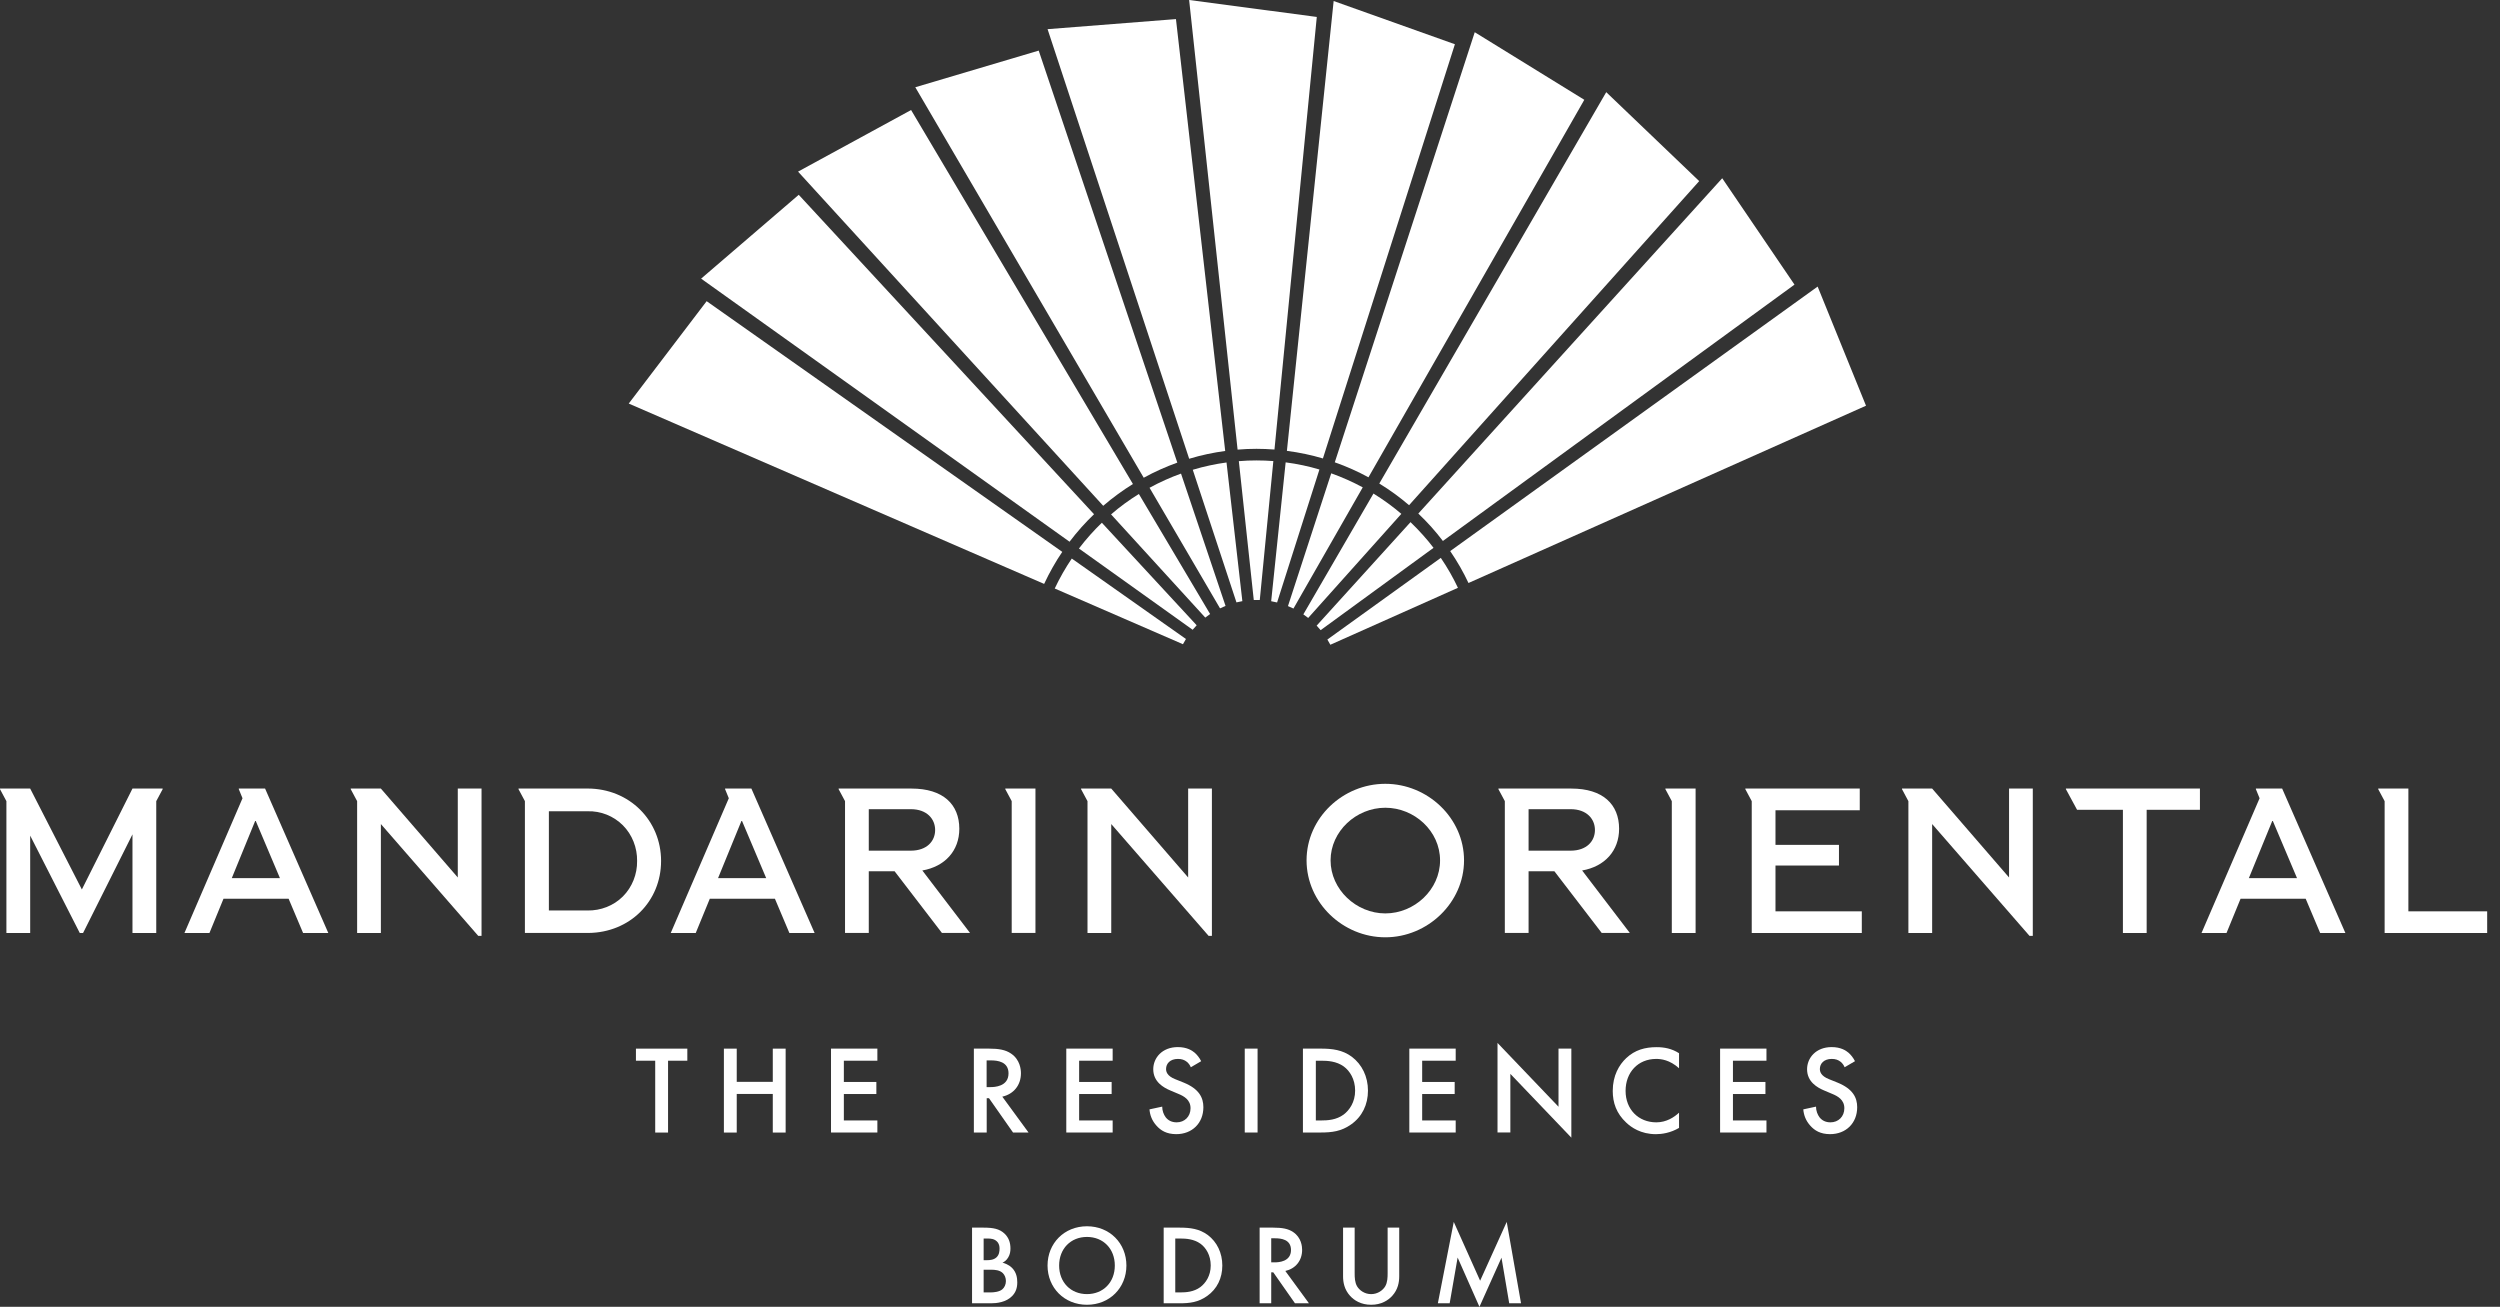 <svg width="176" height="92" viewBox="0 0 176 92" fill="none" xmlns="http://www.w3.org/2000/svg">
<rect x="0" y="0" width="176" height="92" fill="#333333" stroke="none"/>
<g clip-path="url(#clip0_47_1777)">
<path d="M89.643 32.459C89.251 32.43 88.857 32.414 88.457 32.414C88.038 32.414 87.622 32.43 87.214 32.465L88.265 42.238H88.689L89.643 32.459Z" fill="white"/>
<path d="M89.721 31.647C89.305 31.615 88.883 31.597 88.457 31.597C88.009 31.597 87.563 31.615 87.126 31.653L83.715 0L92.702 1.193L89.723 31.647H89.721Z" fill="white"/>
<path d="M92.889 33.053C92.513 32.941 92.129 32.845 91.737 32.76C91.326 32.672 90.918 32.603 90.51 32.55L89.491 42.326L89.907 42.414L92.889 33.05V33.053Z" fill="white"/>
<path d="M93.134 32.276C92.734 32.156 92.326 32.052 91.91 31.964C91.473 31.871 91.033 31.796 90.598 31.741L93.889 0.072L102.425 3.115L93.134 32.273V32.276Z" fill="white"/>
<path d="M86.347 32.558C85.958 32.611 85.568 32.678 85.176 32.763C84.766 32.851 84.366 32.952 83.971 33.072L87.046 42.408L87.462 42.321L86.347 32.56V32.558Z" fill="white"/>
<path d="M86.254 31.748C85.84 31.804 85.424 31.876 85.008 31.964C84.571 32.057 84.139 32.169 83.718 32.297L73.749 2.053L82.787 1.344L86.254 31.748Z" fill="white"/>
<path d="M83.144 33.341C82.774 33.474 82.408 33.62 82.043 33.785C81.662 33.956 81.288 34.142 80.928 34.339L85.891 42.829L86.278 42.656L83.144 33.343V33.341Z" fill="white"/>
<path d="M82.883 32.568C82.488 32.71 82.099 32.867 81.71 33.04C81.302 33.223 80.904 33.42 80.518 33.633L64.437 6.142L73.125 3.562L82.883 32.568Z" fill="white"/>
<path d="M80.176 34.776C79.843 34.983 79.515 35.204 79.192 35.438C78.853 35.686 78.528 35.944 78.219 36.213L84.851 43.479L85.192 43.228L80.176 34.776Z" fill="white"/>
<path d="M79.757 34.075C79.403 34.294 79.051 34.531 78.71 34.781C78.347 35.044 78 35.321 77.667 35.609L56.183 12.082L64.141 7.745L79.757 34.073V34.075Z" fill="white"/>
<path d="M77.573 36.799C77.291 37.071 77.016 37.355 76.749 37.654C76.472 37.965 76.208 38.285 75.957 38.615L83.963 44.336L84.246 44.019L77.571 36.802L77.573 36.799Z" fill="white"/>
<path d="M77.019 36.203C76.717 36.493 76.424 36.794 76.141 37.11C75.843 37.443 75.563 37.787 75.296 38.138L49.359 19.616L56.231 13.714L77.019 36.2V36.203Z" fill="white"/>
<path d="M75.454 39.32C75.235 39.645 75.024 39.98 74.827 40.327C74.619 40.689 74.429 41.059 74.253 41.431L83.28 45.353L83.491 44.986L75.451 39.32H75.454Z" fill="white"/>
<path d="M74.784 38.852C74.549 39.198 74.325 39.554 74.117 39.925C73.896 40.313 73.693 40.707 73.507 41.107L44.263 28.41L49.748 21.203L74.787 38.854L74.784 38.852Z" fill="white"/>
<path d="M95.937 34.31C95.593 34.123 95.235 33.947 94.873 33.785C94.491 33.615 94.105 33.46 93.718 33.322L90.673 42.669L91.059 42.842L95.937 34.31Z" fill="white"/>
<path d="M96.34 33.602C95.972 33.402 95.596 33.215 95.206 33.04C94.798 32.856 94.385 32.694 93.969 32.547L103.822 2.268L111.535 7.026L96.34 33.602Z" fill="white"/>
<path d="M98.654 36.176C98.356 35.92 98.046 35.675 97.724 35.441C97.385 35.194 97.041 34.962 96.692 34.746L91.755 43.252L92.097 43.503L98.654 36.176Z" fill="white"/>
<path d="M99.198 35.566C98.881 35.295 98.55 35.031 98.209 34.781C97.846 34.517 97.478 34.27 97.102 34.041L113.079 6.488L119.623 12.75L99.198 35.566Z" fill="white"/>
<path d="M100.921 38.567C100.684 38.255 100.43 37.949 100.164 37.654C99.886 37.342 99.596 37.044 99.3 36.759L92.691 44.046L92.974 44.363L100.921 38.567Z" fill="white"/>
<path d="M101.58 38.085C101.326 37.752 101.06 37.427 100.777 37.11C100.478 36.778 100.169 36.458 99.849 36.155L121.244 12.548L126.332 20.037L101.58 38.085Z" fill="white"/>
<path d="M102.638 41.381C102.47 41.027 102.289 40.675 102.092 40.329C101.884 39.967 101.665 39.613 101.433 39.275L93.446 45.023L93.657 45.39L102.641 41.381H102.638Z" fill="white"/>
<path d="M103.382 41.045C103.204 40.667 103.012 40.295 102.801 39.925C102.58 39.536 102.342 39.16 102.094 38.796L127.962 20.175L131.367 28.562L103.382 41.043V41.045Z" fill="white"/>
<path d="M72.899 55.515H70.773V55.558L71.224 56.399V65.68H72.896V55.513L72.899 55.515Z" fill="white"/>
<path d="M41.361 55.515H36.503V55.558L36.953 56.399V65.68H41.434C44.343 65.651 46.54 63.457 46.54 60.611C46.54 57.765 44.314 55.513 41.361 55.513V55.515ZM43.85 63.111C43.194 63.766 42.292 64.112 41.361 64.099H38.641V57.113H41.361C42.292 57.083 43.194 57.445 43.85 58.1C44.506 58.755 44.868 59.684 44.852 60.614C44.866 61.543 44.503 62.459 43.85 63.111Z" fill="white"/>
<path d="M52.895 55.515H51.047V55.558L51.308 56.197L47.22 65.683H48.98L49.97 63.271H54.554L55.572 65.683H57.349L52.898 55.515H52.895ZM50.551 61.82L52.196 57.797H52.239L53.94 61.82H50.551Z" fill="white"/>
<path d="M64.93 61.282C66.53 61.005 67.536 59.887 67.536 58.348C67.536 56.62 66.386 55.515 64.175 55.515H59.039V55.558L59.49 56.399V65.68H61.162V61.338H62.981L66.312 65.68H68.29L64.93 61.279V61.282ZM61.162 59.887V56.966H64.117C65.266 56.966 65.834 57.664 65.834 58.433C65.834 59.203 65.266 59.887 64.117 59.887H61.162Z" fill="white"/>
<path d="M97.526 55.18C94.542 55.18 91.982 57.578 91.982 60.568C91.982 63.558 94.542 65.986 97.526 65.986C100.51 65.986 103.068 63.545 103.068 60.568C103.068 57.592 100.508 55.18 97.526 55.18ZM97.526 64.304C95.475 64.304 93.673 62.618 93.673 60.571C93.673 58.524 95.475 56.865 97.526 56.865C99.577 56.865 101.38 58.508 101.38 60.571C101.38 62.634 99.577 64.304 97.526 64.304Z" fill="white"/>
<path d="M111.38 61.282C112.98 61.005 113.985 59.887 113.985 58.348C113.985 56.62 112.836 55.515 110.625 55.515H105.489V55.558L105.94 56.399V65.68H107.612V61.338H109.43L112.761 65.68H114.74L111.38 61.279V61.282ZM107.612 59.887V56.966H110.567C111.716 56.966 112.284 57.664 112.284 58.433C112.284 59.203 111.716 59.887 110.567 59.887H107.612Z" fill="white"/>
<path d="M160.662 55.515H158.814V55.558L159.075 56.197L154.987 65.683H156.747L157.736 63.271H162.32L163.339 65.683H165.115L160.664 55.515H160.662ZM158.32 61.82L159.966 57.797H160.008L161.71 61.82H158.32Z" fill="white"/>
<path d="M169.55 55.515H167.427V55.558L167.878 56.402V65.683H175.097V64.157H169.55V55.515Z" fill="white"/>
<path d="M154.875 55.515H145.44V55.558L146.226 57.011H149.453V65.683H151.125V57.011H154.875V55.515Z" fill="white"/>
<path d="M136.023 55.515H133.901V55.558L134.351 56.402V65.683H136.023V58.013L142.877 65.885H143.109V55.515H141.437V61.774L136.023 55.515Z" fill="white"/>
<path d="M130.927 55.515H122.871V55.558L123.322 56.402V65.683H131.071V64.157H124.994V60.933H129.463V59.479H124.994V57.041H130.927V55.515Z" fill="white"/>
<path d="M119.37 55.515H117.244V55.558L117.695 56.402V65.683H119.37V55.515Z" fill="white"/>
<path d="M78.232 55.515H76.107V55.558L76.56 56.402V65.683H78.232V58.013L85.086 65.885H85.318V55.515H83.646V61.774L78.232 55.515Z" fill="white"/>
<path d="M26.814 55.515H24.692V55.558L25.142 56.402V65.683H26.814V58.013L33.668 65.885H33.9V55.515H32.228V61.774L26.814 55.515Z" fill="white"/>
<path d="M18.659 55.515H16.811V55.558L17.073 56.197L12.985 65.683H14.745L15.734 63.271H20.318L21.337 65.683H23.113L18.662 55.515H18.659ZM16.318 61.82L17.963 57.797H18.006L19.707 61.82H16.318Z" fill="white"/>
<path d="M2.125 55.515H0V55.558L0.451 56.402V65.683H2.125V58.827L5.616 65.683H5.848L9.326 58.739V65.683H11V56.402L11.451 55.558V55.515H9.326L5.763 62.618L2.125 55.515Z" fill="white"/>
<path d="M47.031 74.674V79.732H46.127V74.674H44.77V73.824H48.388V74.674H47.031Z" fill="white"/>
<path d="M51.866 76.162H54.404V73.824H55.309V79.732H54.404V77.014H51.866V79.732H50.962V73.824H51.866V76.162Z" fill="white"/>
<path d="M61.767 74.674H59.407V76.17H61.696V77.019H59.407V78.88H61.767V79.729H58.503V73.822H61.767V74.671V74.674Z" fill="white"/>
<path d="M69.61 73.822C70.328 73.822 70.792 73.909 71.173 74.168C71.821 74.602 71.874 75.302 71.874 75.557C71.874 76.407 71.352 77.027 70.562 77.205L72.408 79.729H71.317L69.624 77.312H69.464V79.729H68.56V73.822H69.616H69.61ZM69.458 76.532H69.741C69.989 76.532 71 76.505 71 75.565C71 74.732 70.21 74.652 69.768 74.652H69.458V76.529V76.532Z" fill="white"/>
<path d="M78.331 74.674H75.971V76.17H78.259V77.019H75.971V78.88H78.331V79.729H75.067V73.822H78.331V74.671V74.674Z" fill="white"/>
<path d="M83.832 75.134C83.779 75.001 83.699 74.879 83.566 74.761C83.379 74.61 83.184 74.548 82.926 74.548C82.376 74.548 82.091 74.876 82.091 75.257C82.091 75.435 82.152 75.744 82.731 75.973L83.326 76.212C84.416 76.654 84.718 77.275 84.718 77.948C84.718 79.074 83.92 79.844 82.811 79.844C82.128 79.844 81.72 79.588 81.419 79.25C81.099 78.896 80.957 78.507 80.923 78.1L81.819 77.906C81.819 78.198 81.925 78.473 82.067 78.659C82.235 78.872 82.483 79.013 82.838 79.013C83.387 79.013 83.814 78.614 83.814 78.02C83.814 77.426 83.352 77.171 82.963 77.011L82.395 76.771C81.907 76.566 81.189 76.159 81.189 75.275C81.189 74.479 81.811 73.715 82.92 73.715C83.56 73.715 83.923 73.955 84.11 74.114C84.27 74.255 84.438 74.46 84.563 74.708L83.835 75.134H83.832Z" fill="white"/>
<path d="M88.533 73.822V79.729H87.63V73.822H88.533Z" fill="white"/>
<path d="M92.969 73.822C93.793 73.822 94.513 73.909 95.169 74.397C95.886 74.937 96.305 75.797 96.305 76.779C96.305 77.762 95.897 78.614 95.115 79.162C94.425 79.649 93.777 79.729 92.95 79.729H91.726V73.822H92.969ZM92.632 78.88H93.022C93.465 78.88 94.078 78.845 94.593 78.465C95.001 78.156 95.401 77.589 95.401 76.782C95.401 75.975 95.027 75.392 94.603 75.081C94.089 74.708 93.459 74.674 93.025 74.674H92.635V78.88H92.632Z" fill="white"/>
<path d="M102.481 74.674H100.121V76.17H102.409V77.019H100.121V78.88H102.481V79.729H99.217V73.822H102.481V74.671V74.674Z" fill="white"/>
<path d="M105.425 79.729V73.422L109.719 77.914V73.822H110.623V80.091L106.329 75.6V79.727H105.425V79.729Z" fill="white"/>
<path d="M118.202 75.203C117.545 74.61 116.932 74.548 116.596 74.548C115.311 74.548 114.441 75.496 114.441 76.798C114.441 78.1 115.345 79.013 116.607 79.013C117.316 79.013 117.866 78.651 118.204 78.332V79.404C117.609 79.758 116.988 79.846 116.58 79.846C115.505 79.846 114.833 79.359 114.487 79.032C113.793 78.385 113.537 77.631 113.537 76.801C113.537 75.712 113.991 74.958 114.487 74.49C115.1 73.915 115.809 73.72 116.625 73.72C117.167 73.72 117.689 73.819 118.204 74.146V75.209L118.202 75.203Z" fill="white"/>
<path d="M124.359 74.674H121.999V76.17H124.287V77.019H121.999V78.88H124.359V79.729H121.095V73.822H124.359V74.671V74.674Z" fill="white"/>
<path d="M129.861 75.134C129.807 75.001 129.727 74.879 129.594 74.761C129.407 74.61 129.213 74.548 128.954 74.548C128.405 74.548 128.119 74.876 128.119 75.257C128.119 75.435 128.181 75.744 128.759 75.973L129.354 76.212C130.445 76.654 130.746 77.275 130.746 77.948C130.746 79.074 129.949 79.844 128.839 79.844C128.157 79.844 127.749 79.588 127.447 79.25C127.127 78.896 126.986 78.507 126.951 78.1L127.847 77.906C127.847 78.198 127.954 78.473 128.095 78.659C128.263 78.872 128.511 79.013 128.866 79.013C129.415 79.013 129.842 78.614 129.842 78.02C129.842 77.426 129.381 77.171 128.991 77.011L128.423 76.771C127.935 76.566 127.218 76.159 127.218 75.275C127.218 74.479 127.839 73.715 128.949 73.715C129.589 73.715 129.951 73.955 130.138 74.114C130.298 74.255 130.466 74.46 130.591 74.708L129.863 75.134H129.861Z" fill="white"/>
<path d="M69.24 86.425C69.928 86.425 70.36 86.513 70.712 86.84C71 87.112 71.136 87.455 71.136 87.895C71.136 88.102 71.104 88.318 70.976 88.526C70.856 88.733 70.696 88.837 70.576 88.893C70.672 88.917 71 89.005 71.264 89.276C71.552 89.58 71.616 89.947 71.616 90.275C71.616 90.658 71.52 90.962 71.264 91.233C70.84 91.68 70.176 91.752 69.768 91.752H68.432V86.422H69.24V86.425ZM69.248 88.717H69.496C69.696 88.717 69.968 88.693 70.16 88.51C70.344 88.334 70.368 88.086 70.368 87.903C70.368 87.743 70.344 87.551 70.176 87.391C69.992 87.216 69.76 87.192 69.528 87.192H69.248V88.717ZM69.248 90.986H69.744C69.976 90.986 70.344 90.946 70.552 90.778C70.712 90.65 70.816 90.427 70.816 90.187C70.816 89.971 70.736 89.764 70.6 89.628C70.376 89.412 70.048 89.388 69.76 89.388H69.248V90.986Z" fill="white"/>
<path d="M79.299 89.093C79.299 90.658 78.123 91.856 76.523 91.856C74.923 91.856 73.747 90.658 73.747 89.093C73.747 87.527 74.923 86.329 76.523 86.329C78.123 86.329 79.299 87.527 79.299 89.093ZM78.483 89.093C78.483 87.911 77.667 87.08 76.523 87.08C75.379 87.08 74.563 87.911 74.563 89.093C74.563 90.275 75.379 91.105 76.523 91.105C77.667 91.105 78.483 90.275 78.483 89.093Z" fill="white"/>
<path d="M83.043 86.425C83.787 86.425 84.435 86.505 85.027 86.944C85.675 87.431 86.051 88.206 86.051 89.093C86.051 89.979 85.683 90.746 84.979 91.241C84.355 91.68 83.771 91.752 83.027 91.752H81.923V86.422H83.043V86.425ZM82.739 90.986H83.091C83.491 90.986 84.043 90.954 84.507 90.61C84.875 90.331 85.235 89.82 85.235 89.093C85.235 88.366 84.899 87.839 84.515 87.559C84.051 87.224 83.483 87.192 83.091 87.192H82.739V90.988V90.986Z" fill="white"/>
<path d="M89.63 86.425C90.278 86.425 90.694 86.505 91.038 86.737C91.622 87.128 91.67 87.759 91.67 87.99C91.67 88.757 91.198 89.316 90.486 89.476L92.15 91.752H91.166L89.638 89.572H89.494V91.752H88.678V86.422H89.63V86.425ZM89.494 88.869H89.75C89.974 88.869 90.886 88.845 90.886 87.999C90.886 87.248 90.174 87.176 89.774 87.176H89.494V88.869Z" fill="white"/>
<path d="M95.368 86.425V89.636C95.368 89.923 95.376 90.275 95.537 90.554C95.697 90.826 96.056 91.106 96.529 91.106C97.001 91.106 97.361 90.826 97.521 90.554C97.681 90.275 97.689 89.923 97.689 89.636V86.425H98.505V89.852C98.505 90.275 98.417 90.786 98.009 91.233C97.729 91.537 97.257 91.856 96.529 91.856C95.8 91.856 95.329 91.537 95.049 91.233C94.641 90.786 94.552 90.275 94.552 89.852V86.425H95.368Z" fill="white"/>
<path d="M101.225 91.752L102.345 86.023L104.201 90.163L106.073 86.023L107.081 91.752H106.249L105.705 88.542L104.153 92L102.617 88.531L102.057 91.75H101.225V91.752Z" fill="white"/>
</g>
<defs>
<clipPath id="clip0_47_1777">
<rect width="175.097" height="92" fill="white"/>
</clipPath>
</defs>
</svg>
